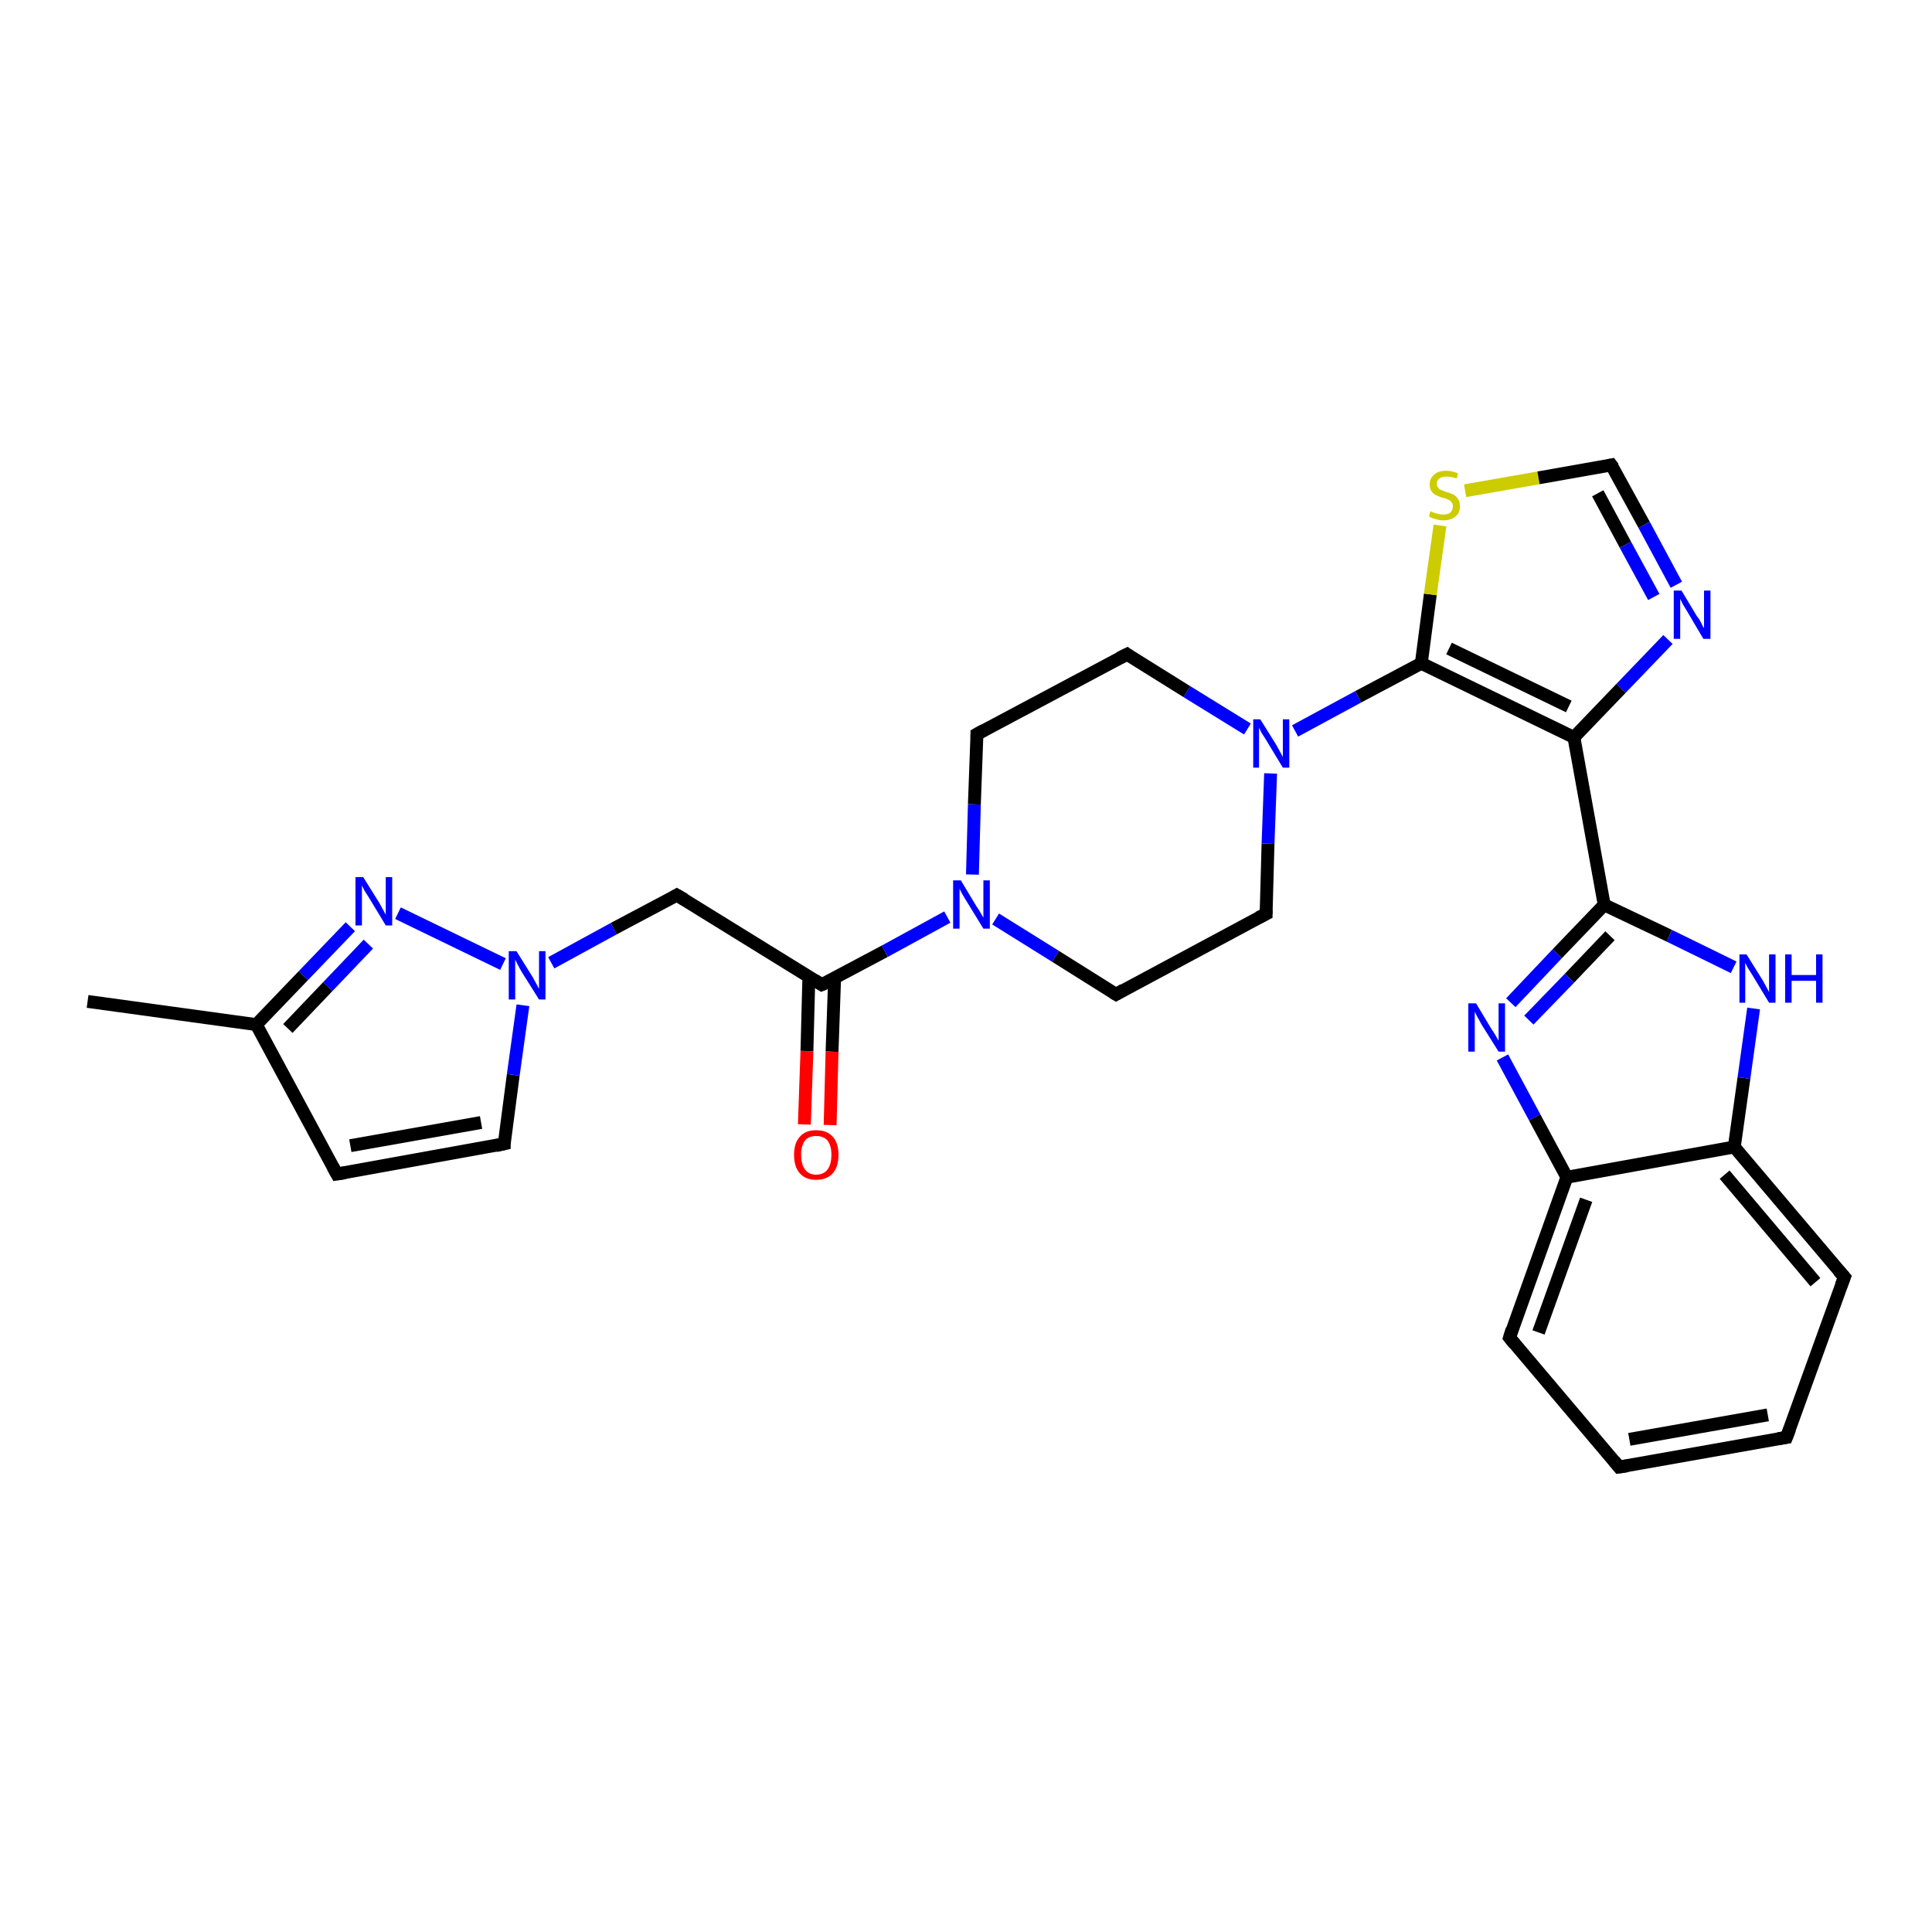 <?xml version='1.0' encoding='iso-8859-1'?>
<svg version='1.1' baseProfile='full'
              xmlns='http://www.w3.org/2000/svg'
                      xmlns:rdkit='http://www.rdkit.org/xml'
                      xmlns:xlink='http://www.w3.org/1999/xlink'
                  xml:space='preserve'
width='300px' height='300px' viewBox='0 0 300 300'>
<!-- END OF HEADER -->
<rect style='opacity:1.0;fill:#FFFFFF;stroke:none' width='300.0' height='300.0' x='0.0' y='0.0'> </rect>
<path class='bond-0 atom-0 atom-1' d='M 13.6,155.5 L 39.8,159.1' style='fill:none;fill-rule:evenodd;stroke:#000000;stroke-width:2.0px;stroke-linecap:butt;stroke-linejoin:miter;stroke-opacity:1' />
<path class='bond-1 atom-1 atom-2' d='M 39.8,159.1 L 52.3,182.3' style='fill:none;fill-rule:evenodd;stroke:#000000;stroke-width:2.0px;stroke-linecap:butt;stroke-linejoin:miter;stroke-opacity:1' />
<path class='bond-2 atom-2 atom-3' d='M 52.3,182.3 L 78.3,177.6' style='fill:none;fill-rule:evenodd;stroke:#000000;stroke-width:2.0px;stroke-linecap:butt;stroke-linejoin:miter;stroke-opacity:1' />
<path class='bond-2 atom-2 atom-3' d='M 54.4,177.9 L 74.7,174.3' style='fill:none;fill-rule:evenodd;stroke:#000000;stroke-width:2.0px;stroke-linecap:butt;stroke-linejoin:miter;stroke-opacity:1' />
<path class='bond-3 atom-3 atom-4' d='M 78.3,177.6 L 79.7,166.9' style='fill:none;fill-rule:evenodd;stroke:#000000;stroke-width:2.0px;stroke-linecap:butt;stroke-linejoin:miter;stroke-opacity:1' />
<path class='bond-3 atom-3 atom-4' d='M 79.7,166.9 L 81.2,156.1' style='fill:none;fill-rule:evenodd;stroke:#0000FF;stroke-width:2.0px;stroke-linecap:butt;stroke-linejoin:miter;stroke-opacity:1' />
<path class='bond-4 atom-4 atom-5' d='M 85.6,149.5 L 95.3,144.2' style='fill:none;fill-rule:evenodd;stroke:#0000FF;stroke-width:2.0px;stroke-linecap:butt;stroke-linejoin:miter;stroke-opacity:1' />
<path class='bond-4 atom-4 atom-5' d='M 95.3,144.2 L 105.1,139.0' style='fill:none;fill-rule:evenodd;stroke:#000000;stroke-width:2.0px;stroke-linecap:butt;stroke-linejoin:miter;stroke-opacity:1' />
<path class='bond-5 atom-5 atom-6' d='M 105.1,139.0 L 127.6,152.9' style='fill:none;fill-rule:evenodd;stroke:#000000;stroke-width:2.0px;stroke-linecap:butt;stroke-linejoin:miter;stroke-opacity:1' />
<path class='bond-6 atom-6 atom-7' d='M 125.6,151.7 L 125.3,163.2' style='fill:none;fill-rule:evenodd;stroke:#000000;stroke-width:2.0px;stroke-linecap:butt;stroke-linejoin:miter;stroke-opacity:1' />
<path class='bond-6 atom-6 atom-7' d='M 125.3,163.2 L 124.9,174.6' style='fill:none;fill-rule:evenodd;stroke:#FF0000;stroke-width:2.0px;stroke-linecap:butt;stroke-linejoin:miter;stroke-opacity:1' />
<path class='bond-6 atom-6 atom-7' d='M 129.6,151.8 L 129.2,163.3' style='fill:none;fill-rule:evenodd;stroke:#000000;stroke-width:2.0px;stroke-linecap:butt;stroke-linejoin:miter;stroke-opacity:1' />
<path class='bond-6 atom-6 atom-7' d='M 129.2,163.3 L 128.9,174.7' style='fill:none;fill-rule:evenodd;stroke:#FF0000;stroke-width:2.0px;stroke-linecap:butt;stroke-linejoin:miter;stroke-opacity:1' />
<path class='bond-7 atom-6 atom-8' d='M 127.6,152.9 L 137.4,147.7' style='fill:none;fill-rule:evenodd;stroke:#000000;stroke-width:2.0px;stroke-linecap:butt;stroke-linejoin:miter;stroke-opacity:1' />
<path class='bond-7 atom-6 atom-8' d='M 137.4,147.7 L 147.1,142.4' style='fill:none;fill-rule:evenodd;stroke:#0000FF;stroke-width:2.0px;stroke-linecap:butt;stroke-linejoin:miter;stroke-opacity:1' />
<path class='bond-8 atom-8 atom-9' d='M 154.6,142.7 L 163.9,148.5' style='fill:none;fill-rule:evenodd;stroke:#0000FF;stroke-width:2.0px;stroke-linecap:butt;stroke-linejoin:miter;stroke-opacity:1' />
<path class='bond-8 atom-8 atom-9' d='M 163.9,148.5 L 173.3,154.4' style='fill:none;fill-rule:evenodd;stroke:#000000;stroke-width:2.0px;stroke-linecap:butt;stroke-linejoin:miter;stroke-opacity:1' />
<path class='bond-9 atom-9 atom-10' d='M 173.3,154.4 L 196.6,141.9' style='fill:none;fill-rule:evenodd;stroke:#000000;stroke-width:2.0px;stroke-linecap:butt;stroke-linejoin:miter;stroke-opacity:1' />
<path class='bond-10 atom-10 atom-11' d='M 196.6,141.9 L 196.9,131.0' style='fill:none;fill-rule:evenodd;stroke:#000000;stroke-width:2.0px;stroke-linecap:butt;stroke-linejoin:miter;stroke-opacity:1' />
<path class='bond-10 atom-10 atom-11' d='M 196.9,131.0 L 197.3,120.1' style='fill:none;fill-rule:evenodd;stroke:#0000FF;stroke-width:2.0px;stroke-linecap:butt;stroke-linejoin:miter;stroke-opacity:1' />
<path class='bond-11 atom-11 atom-12' d='M 193.7,113.2 L 184.3,107.4' style='fill:none;fill-rule:evenodd;stroke:#0000FF;stroke-width:2.0px;stroke-linecap:butt;stroke-linejoin:miter;stroke-opacity:1' />
<path class='bond-11 atom-11 atom-12' d='M 184.3,107.4 L 175.0,101.6' style='fill:none;fill-rule:evenodd;stroke:#000000;stroke-width:2.0px;stroke-linecap:butt;stroke-linejoin:miter;stroke-opacity:1' />
<path class='bond-12 atom-12 atom-13' d='M 175.0,101.6 L 151.7,114.0' style='fill:none;fill-rule:evenodd;stroke:#000000;stroke-width:2.0px;stroke-linecap:butt;stroke-linejoin:miter;stroke-opacity:1' />
<path class='bond-13 atom-11 atom-14' d='M 201.1,113.5 L 210.9,108.2' style='fill:none;fill-rule:evenodd;stroke:#0000FF;stroke-width:2.0px;stroke-linecap:butt;stroke-linejoin:miter;stroke-opacity:1' />
<path class='bond-13 atom-11 atom-14' d='M 210.9,108.2 L 220.7,103.0' style='fill:none;fill-rule:evenodd;stroke:#000000;stroke-width:2.0px;stroke-linecap:butt;stroke-linejoin:miter;stroke-opacity:1' />
<path class='bond-14 atom-14 atom-15' d='M 220.7,103.0 L 222.1,92.3' style='fill:none;fill-rule:evenodd;stroke:#000000;stroke-width:2.0px;stroke-linecap:butt;stroke-linejoin:miter;stroke-opacity:1' />
<path class='bond-14 atom-14 atom-15' d='M 222.1,92.3 L 223.6,81.6' style='fill:none;fill-rule:evenodd;stroke:#CCCC00;stroke-width:2.0px;stroke-linecap:butt;stroke-linejoin:miter;stroke-opacity:1' />
<path class='bond-15 atom-15 atom-16' d='M 227.5,76.2 L 238.9,74.2' style='fill:none;fill-rule:evenodd;stroke:#CCCC00;stroke-width:2.0px;stroke-linecap:butt;stroke-linejoin:miter;stroke-opacity:1' />
<path class='bond-15 atom-15 atom-16' d='M 238.9,74.2 L 250.2,72.2' style='fill:none;fill-rule:evenodd;stroke:#000000;stroke-width:2.0px;stroke-linecap:butt;stroke-linejoin:miter;stroke-opacity:1' />
<path class='bond-16 atom-16 atom-17' d='M 250.2,72.2 L 255.3,81.5' style='fill:none;fill-rule:evenodd;stroke:#000000;stroke-width:2.0px;stroke-linecap:butt;stroke-linejoin:miter;stroke-opacity:1' />
<path class='bond-16 atom-16 atom-17' d='M 255.3,81.5 L 260.3,90.8' style='fill:none;fill-rule:evenodd;stroke:#0000FF;stroke-width:2.0px;stroke-linecap:butt;stroke-linejoin:miter;stroke-opacity:1' />
<path class='bond-16 atom-16 atom-17' d='M 248.1,76.6 L 252.4,84.6' style='fill:none;fill-rule:evenodd;stroke:#000000;stroke-width:2.0px;stroke-linecap:butt;stroke-linejoin:miter;stroke-opacity:1' />
<path class='bond-16 atom-16 atom-17' d='M 252.4,84.6 L 256.8,92.7' style='fill:none;fill-rule:evenodd;stroke:#0000FF;stroke-width:2.0px;stroke-linecap:butt;stroke-linejoin:miter;stroke-opacity:1' />
<path class='bond-17 atom-17 atom-18' d='M 259.0,99.3 L 251.7,106.9' style='fill:none;fill-rule:evenodd;stroke:#0000FF;stroke-width:2.0px;stroke-linecap:butt;stroke-linejoin:miter;stroke-opacity:1' />
<path class='bond-17 atom-17 atom-18' d='M 251.7,106.9 L 244.4,114.5' style='fill:none;fill-rule:evenodd;stroke:#000000;stroke-width:2.0px;stroke-linecap:butt;stroke-linejoin:miter;stroke-opacity:1' />
<path class='bond-18 atom-18 atom-19' d='M 244.4,114.5 L 249.1,140.5' style='fill:none;fill-rule:evenodd;stroke:#000000;stroke-width:2.0px;stroke-linecap:butt;stroke-linejoin:miter;stroke-opacity:1' />
<path class='bond-19 atom-19 atom-20' d='M 249.1,140.5 L 241.8,148.1' style='fill:none;fill-rule:evenodd;stroke:#000000;stroke-width:2.0px;stroke-linecap:butt;stroke-linejoin:miter;stroke-opacity:1' />
<path class='bond-19 atom-19 atom-20' d='M 241.8,148.1 L 234.6,155.7' style='fill:none;fill-rule:evenodd;stroke:#0000FF;stroke-width:2.0px;stroke-linecap:butt;stroke-linejoin:miter;stroke-opacity:1' />
<path class='bond-19 atom-19 atom-20' d='M 250.0,145.3 L 243.7,151.9' style='fill:none;fill-rule:evenodd;stroke:#000000;stroke-width:2.0px;stroke-linecap:butt;stroke-linejoin:miter;stroke-opacity:1' />
<path class='bond-19 atom-19 atom-20' d='M 243.7,151.9 L 237.4,158.4' style='fill:none;fill-rule:evenodd;stroke:#0000FF;stroke-width:2.0px;stroke-linecap:butt;stroke-linejoin:miter;stroke-opacity:1' />
<path class='bond-20 atom-20 atom-21' d='M 233.3,164.2 L 238.3,173.5' style='fill:none;fill-rule:evenodd;stroke:#0000FF;stroke-width:2.0px;stroke-linecap:butt;stroke-linejoin:miter;stroke-opacity:1' />
<path class='bond-20 atom-20 atom-21' d='M 238.3,173.5 L 243.3,182.8' style='fill:none;fill-rule:evenodd;stroke:#000000;stroke-width:2.0px;stroke-linecap:butt;stroke-linejoin:miter;stroke-opacity:1' />
<path class='bond-21 atom-21 atom-22' d='M 243.3,182.8 L 234.4,207.7' style='fill:none;fill-rule:evenodd;stroke:#000000;stroke-width:2.0px;stroke-linecap:butt;stroke-linejoin:miter;stroke-opacity:1' />
<path class='bond-21 atom-21 atom-22' d='M 246.3,186.3 L 238.9,206.9' style='fill:none;fill-rule:evenodd;stroke:#000000;stroke-width:2.0px;stroke-linecap:butt;stroke-linejoin:miter;stroke-opacity:1' />
<path class='bond-22 atom-22 atom-23' d='M 234.4,207.7 L 251.4,227.8' style='fill:none;fill-rule:evenodd;stroke:#000000;stroke-width:2.0px;stroke-linecap:butt;stroke-linejoin:miter;stroke-opacity:1' />
<path class='bond-23 atom-23 atom-24' d='M 251.4,227.8 L 277.4,223.2' style='fill:none;fill-rule:evenodd;stroke:#000000;stroke-width:2.0px;stroke-linecap:butt;stroke-linejoin:miter;stroke-opacity:1' />
<path class='bond-23 atom-23 atom-24' d='M 253.0,223.5 L 274.5,219.7' style='fill:none;fill-rule:evenodd;stroke:#000000;stroke-width:2.0px;stroke-linecap:butt;stroke-linejoin:miter;stroke-opacity:1' />
<path class='bond-24 atom-24 atom-25' d='M 277.4,223.2 L 286.4,198.3' style='fill:none;fill-rule:evenodd;stroke:#000000;stroke-width:2.0px;stroke-linecap:butt;stroke-linejoin:miter;stroke-opacity:1' />
<path class='bond-25 atom-25 atom-26' d='M 286.4,198.3 L 269.3,178.1' style='fill:none;fill-rule:evenodd;stroke:#000000;stroke-width:2.0px;stroke-linecap:butt;stroke-linejoin:miter;stroke-opacity:1' />
<path class='bond-25 atom-25 atom-26' d='M 281.9,199.1 L 267.8,182.4' style='fill:none;fill-rule:evenodd;stroke:#000000;stroke-width:2.0px;stroke-linecap:butt;stroke-linejoin:miter;stroke-opacity:1' />
<path class='bond-26 atom-26 atom-27' d='M 269.3,178.1 L 270.8,167.4' style='fill:none;fill-rule:evenodd;stroke:#000000;stroke-width:2.0px;stroke-linecap:butt;stroke-linejoin:miter;stroke-opacity:1' />
<path class='bond-26 atom-26 atom-27' d='M 270.8,167.4 L 272.3,156.6' style='fill:none;fill-rule:evenodd;stroke:#0000FF;stroke-width:2.0px;stroke-linecap:butt;stroke-linejoin:miter;stroke-opacity:1' />
<path class='bond-27 atom-4 atom-28' d='M 78.1,149.7 L 61.8,141.8' style='fill:none;fill-rule:evenodd;stroke:#0000FF;stroke-width:2.0px;stroke-linecap:butt;stroke-linejoin:miter;stroke-opacity:1' />
<path class='bond-28 atom-28 atom-1' d='M 54.4,143.9 L 47.1,151.5' style='fill:none;fill-rule:evenodd;stroke:#0000FF;stroke-width:2.0px;stroke-linecap:butt;stroke-linejoin:miter;stroke-opacity:1' />
<path class='bond-28 atom-28 atom-1' d='M 47.1,151.5 L 39.8,159.1' style='fill:none;fill-rule:evenodd;stroke:#000000;stroke-width:2.0px;stroke-linecap:butt;stroke-linejoin:miter;stroke-opacity:1' />
<path class='bond-28 atom-28 atom-1' d='M 57.2,146.6 L 50.9,153.2' style='fill:none;fill-rule:evenodd;stroke:#0000FF;stroke-width:2.0px;stroke-linecap:butt;stroke-linejoin:miter;stroke-opacity:1' />
<path class='bond-28 atom-28 atom-1' d='M 50.9,153.2 L 44.7,159.7' style='fill:none;fill-rule:evenodd;stroke:#000000;stroke-width:2.0px;stroke-linecap:butt;stroke-linejoin:miter;stroke-opacity:1' />
<path class='bond-29 atom-13 atom-8' d='M 151.7,114.0 L 151.3,124.9' style='fill:none;fill-rule:evenodd;stroke:#000000;stroke-width:2.0px;stroke-linecap:butt;stroke-linejoin:miter;stroke-opacity:1' />
<path class='bond-29 atom-13 atom-8' d='M 151.3,124.9 L 151.0,135.8' style='fill:none;fill-rule:evenodd;stroke:#0000FF;stroke-width:2.0px;stroke-linecap:butt;stroke-linejoin:miter;stroke-opacity:1' />
<path class='bond-30 atom-18 atom-14' d='M 244.4,114.5 L 220.7,103.0' style='fill:none;fill-rule:evenodd;stroke:#000000;stroke-width:2.0px;stroke-linecap:butt;stroke-linejoin:miter;stroke-opacity:1' />
<path class='bond-30 atom-18 atom-14' d='M 243.6,109.7 L 225.0,100.7' style='fill:none;fill-rule:evenodd;stroke:#000000;stroke-width:2.0px;stroke-linecap:butt;stroke-linejoin:miter;stroke-opacity:1' />
<path class='bond-31 atom-27 atom-19' d='M 269.2,150.2 L 259.2,145.3' style='fill:none;fill-rule:evenodd;stroke:#0000FF;stroke-width:2.0px;stroke-linecap:butt;stroke-linejoin:miter;stroke-opacity:1' />
<path class='bond-31 atom-27 atom-19' d='M 259.2,145.3 L 249.1,140.5' style='fill:none;fill-rule:evenodd;stroke:#000000;stroke-width:2.0px;stroke-linecap:butt;stroke-linejoin:miter;stroke-opacity:1' />
<path class='bond-32 atom-26 atom-21' d='M 269.3,178.1 L 243.3,182.8' style='fill:none;fill-rule:evenodd;stroke:#000000;stroke-width:2.0px;stroke-linecap:butt;stroke-linejoin:miter;stroke-opacity:1' />
<path d='M 51.7,181.2 L 52.3,182.3 L 53.6,182.1' style='fill:none;stroke:#000000;stroke-width:2.0px;stroke-linecap:butt;stroke-linejoin:miter;stroke-opacity:1;' />
<path d='M 77.0,177.9 L 78.3,177.6 L 78.3,177.1' style='fill:none;stroke:#000000;stroke-width:2.0px;stroke-linecap:butt;stroke-linejoin:miter;stroke-opacity:1;' />
<path d='M 104.6,139.3 L 105.1,139.0 L 106.3,139.7' style='fill:none;stroke:#000000;stroke-width:2.0px;stroke-linecap:butt;stroke-linejoin:miter;stroke-opacity:1;' />
<path d='M 126.5,152.2 L 127.6,152.9 L 128.1,152.7' style='fill:none;stroke:#000000;stroke-width:2.0px;stroke-linecap:butt;stroke-linejoin:miter;stroke-opacity:1;' />
<path d='M 172.8,154.1 L 173.3,154.4 L 174.5,153.7' style='fill:none;stroke:#000000;stroke-width:2.0px;stroke-linecap:butt;stroke-linejoin:miter;stroke-opacity:1;' />
<path d='M 195.4,142.5 L 196.6,141.9 L 196.6,141.3' style='fill:none;stroke:#000000;stroke-width:2.0px;stroke-linecap:butt;stroke-linejoin:miter;stroke-opacity:1;' />
<path d='M 175.4,101.9 L 175.0,101.6 L 173.8,102.2' style='fill:none;stroke:#000000;stroke-width:2.0px;stroke-linecap:butt;stroke-linejoin:miter;stroke-opacity:1;' />
<path d='M 152.8,113.4 L 151.7,114.0 L 151.7,114.6' style='fill:none;stroke:#000000;stroke-width:2.0px;stroke-linecap:butt;stroke-linejoin:miter;stroke-opacity:1;' />
<path d='M 249.7,72.3 L 250.2,72.2 L 250.5,72.6' style='fill:none;stroke:#000000;stroke-width:2.0px;stroke-linecap:butt;stroke-linejoin:miter;stroke-opacity:1;' />
<path d='M 234.8,206.4 L 234.4,207.7 L 235.2,208.7' style='fill:none;stroke:#000000;stroke-width:2.0px;stroke-linecap:butt;stroke-linejoin:miter;stroke-opacity:1;' />
<path d='M 250.6,226.8 L 251.4,227.8 L 252.7,227.6' style='fill:none;stroke:#000000;stroke-width:2.0px;stroke-linecap:butt;stroke-linejoin:miter;stroke-opacity:1;' />
<path d='M 276.1,223.4 L 277.4,223.2 L 277.9,221.9' style='fill:none;stroke:#000000;stroke-width:2.0px;stroke-linecap:butt;stroke-linejoin:miter;stroke-opacity:1;' />
<path d='M 285.9,199.6 L 286.4,198.3 L 285.5,197.3' style='fill:none;stroke:#000000;stroke-width:2.0px;stroke-linecap:butt;stroke-linejoin:miter;stroke-opacity:1;' />
<path class='atom-4' d='M 80.2 147.7
L 82.7 151.7
Q 82.9 152.1, 83.3 152.8
Q 83.7 153.5, 83.7 153.6
L 83.7 147.7
L 84.7 147.7
L 84.7 155.2
L 83.7 155.2
L 81.0 150.9
Q 80.7 150.4, 80.4 149.8
Q 80.1 149.2, 80.0 149.0
L 80.0 155.2
L 79.0 155.2
L 79.0 147.7
L 80.2 147.7
' fill='#0000FF'/>
<path class='atom-7' d='M 123.3 179.3
Q 123.3 177.5, 124.2 176.5
Q 125.1 175.5, 126.7 175.5
Q 128.4 175.5, 129.3 176.5
Q 130.2 177.5, 130.2 179.3
Q 130.2 181.2, 129.3 182.2
Q 128.4 183.2, 126.7 183.2
Q 125.1 183.2, 124.2 182.2
Q 123.3 181.2, 123.3 179.3
M 126.7 182.4
Q 127.9 182.4, 128.5 181.6
Q 129.1 180.8, 129.1 179.3
Q 129.1 177.9, 128.5 177.1
Q 127.9 176.4, 126.7 176.4
Q 125.6 176.4, 125.0 177.1
Q 124.4 177.9, 124.4 179.3
Q 124.4 180.8, 125.0 181.6
Q 125.6 182.4, 126.7 182.4
' fill='#FF0000'/>
<path class='atom-8' d='M 149.2 136.7
L 151.6 140.7
Q 151.9 141.1, 152.3 141.8
Q 152.7 142.5, 152.7 142.5
L 152.7 136.7
L 153.7 136.7
L 153.7 144.2
L 152.7 144.2
L 150.0 139.8
Q 149.7 139.3, 149.4 138.8
Q 149.1 138.2, 149.0 138.0
L 149.0 144.2
L 148.0 144.2
L 148.0 136.7
L 149.2 136.7
' fill='#0000FF'/>
<path class='atom-11' d='M 195.7 111.7
L 198.2 115.7
Q 198.4 116.1, 198.8 116.8
Q 199.2 117.5, 199.2 117.6
L 199.2 111.7
L 200.2 111.7
L 200.2 119.2
L 199.2 119.2
L 196.6 114.9
Q 196.3 114.4, 195.9 113.8
Q 195.6 113.2, 195.5 113.0
L 195.5 119.2
L 194.6 119.2
L 194.6 111.7
L 195.7 111.7
' fill='#0000FF'/>
<path class='atom-15' d='M 222.1 79.4
Q 222.2 79.4, 222.6 79.6
Q 222.9 79.7, 223.3 79.8
Q 223.7 79.9, 224.1 79.9
Q 224.8 79.9, 225.2 79.6
Q 225.6 79.2, 225.6 78.6
Q 225.6 78.2, 225.4 78.0
Q 225.2 77.7, 224.9 77.6
Q 224.6 77.4, 224.0 77.3
Q 223.4 77.1, 223.0 76.9
Q 222.6 76.7, 222.3 76.3
Q 222.0 75.9, 222.0 75.2
Q 222.0 74.3, 222.7 73.7
Q 223.3 73.1, 224.6 73.1
Q 225.4 73.1, 226.4 73.5
L 226.2 74.3
Q 225.3 74.0, 224.6 74.0
Q 223.9 74.0, 223.5 74.3
Q 223.1 74.6, 223.1 75.1
Q 223.1 75.5, 223.3 75.7
Q 223.5 76.0, 223.8 76.1
Q 224.1 76.2, 224.6 76.4
Q 225.3 76.6, 225.7 76.8
Q 226.1 77.0, 226.4 77.5
Q 226.7 77.9, 226.7 78.6
Q 226.7 79.7, 226.0 80.2
Q 225.3 80.8, 224.1 80.8
Q 223.5 80.8, 222.9 80.6
Q 222.4 80.5, 221.9 80.2
L 222.1 79.4
' fill='#CCCC00'/>
<path class='atom-17' d='M 261.1 91.7
L 263.5 95.7
Q 263.8 96.0, 264.2 96.8
Q 264.5 97.5, 264.6 97.5
L 264.6 91.7
L 265.6 91.7
L 265.6 99.2
L 264.5 99.2
L 261.9 94.8
Q 261.6 94.3, 261.3 93.8
Q 261.0 93.2, 260.9 93.0
L 260.9 99.2
L 259.9 99.2
L 259.9 91.7
L 261.1 91.7
' fill='#0000FF'/>
<path class='atom-20' d='M 229.2 155.8
L 231.6 159.8
Q 231.9 160.2, 232.3 160.9
Q 232.7 161.6, 232.7 161.6
L 232.7 155.8
L 233.7 155.8
L 233.7 163.3
L 232.7 163.3
L 230.0 159.0
Q 229.7 158.4, 229.4 157.9
Q 229.1 157.3, 229.0 157.1
L 229.0 163.3
L 228.0 163.3
L 228.0 155.8
L 229.2 155.8
' fill='#0000FF'/>
<path class='atom-27' d='M 271.2 148.2
L 273.7 152.2
Q 273.9 152.6, 274.3 153.3
Q 274.7 154.0, 274.7 154.1
L 274.7 148.2
L 275.7 148.2
L 275.7 155.7
L 274.7 155.7
L 272.1 151.4
Q 271.8 150.9, 271.4 150.3
Q 271.1 149.7, 271.0 149.5
L 271.0 155.7
L 270.1 155.7
L 270.1 148.2
L 271.2 148.2
' fill='#0000FF'/>
<path class='atom-27' d='M 277.2 148.2
L 278.2 148.2
L 278.2 151.4
L 282.0 151.4
L 282.0 148.2
L 283.0 148.2
L 283.0 155.7
L 282.0 155.7
L 282.0 152.3
L 278.2 152.3
L 278.2 155.7
L 277.2 155.7
L 277.2 148.2
' fill='#0000FF'/>
<path class='atom-28' d='M 56.4 136.2
L 58.9 140.2
Q 59.1 140.6, 59.5 141.3
Q 59.9 142.0, 59.9 142.1
L 59.9 136.2
L 60.9 136.2
L 60.9 143.7
L 59.9 143.7
L 57.3 139.4
Q 57.0 138.9, 56.6 138.3
Q 56.3 137.7, 56.2 137.5
L 56.2 143.7
L 55.2 143.7
L 55.2 136.2
L 56.4 136.2
' fill='#0000FF'/>
</svg>
